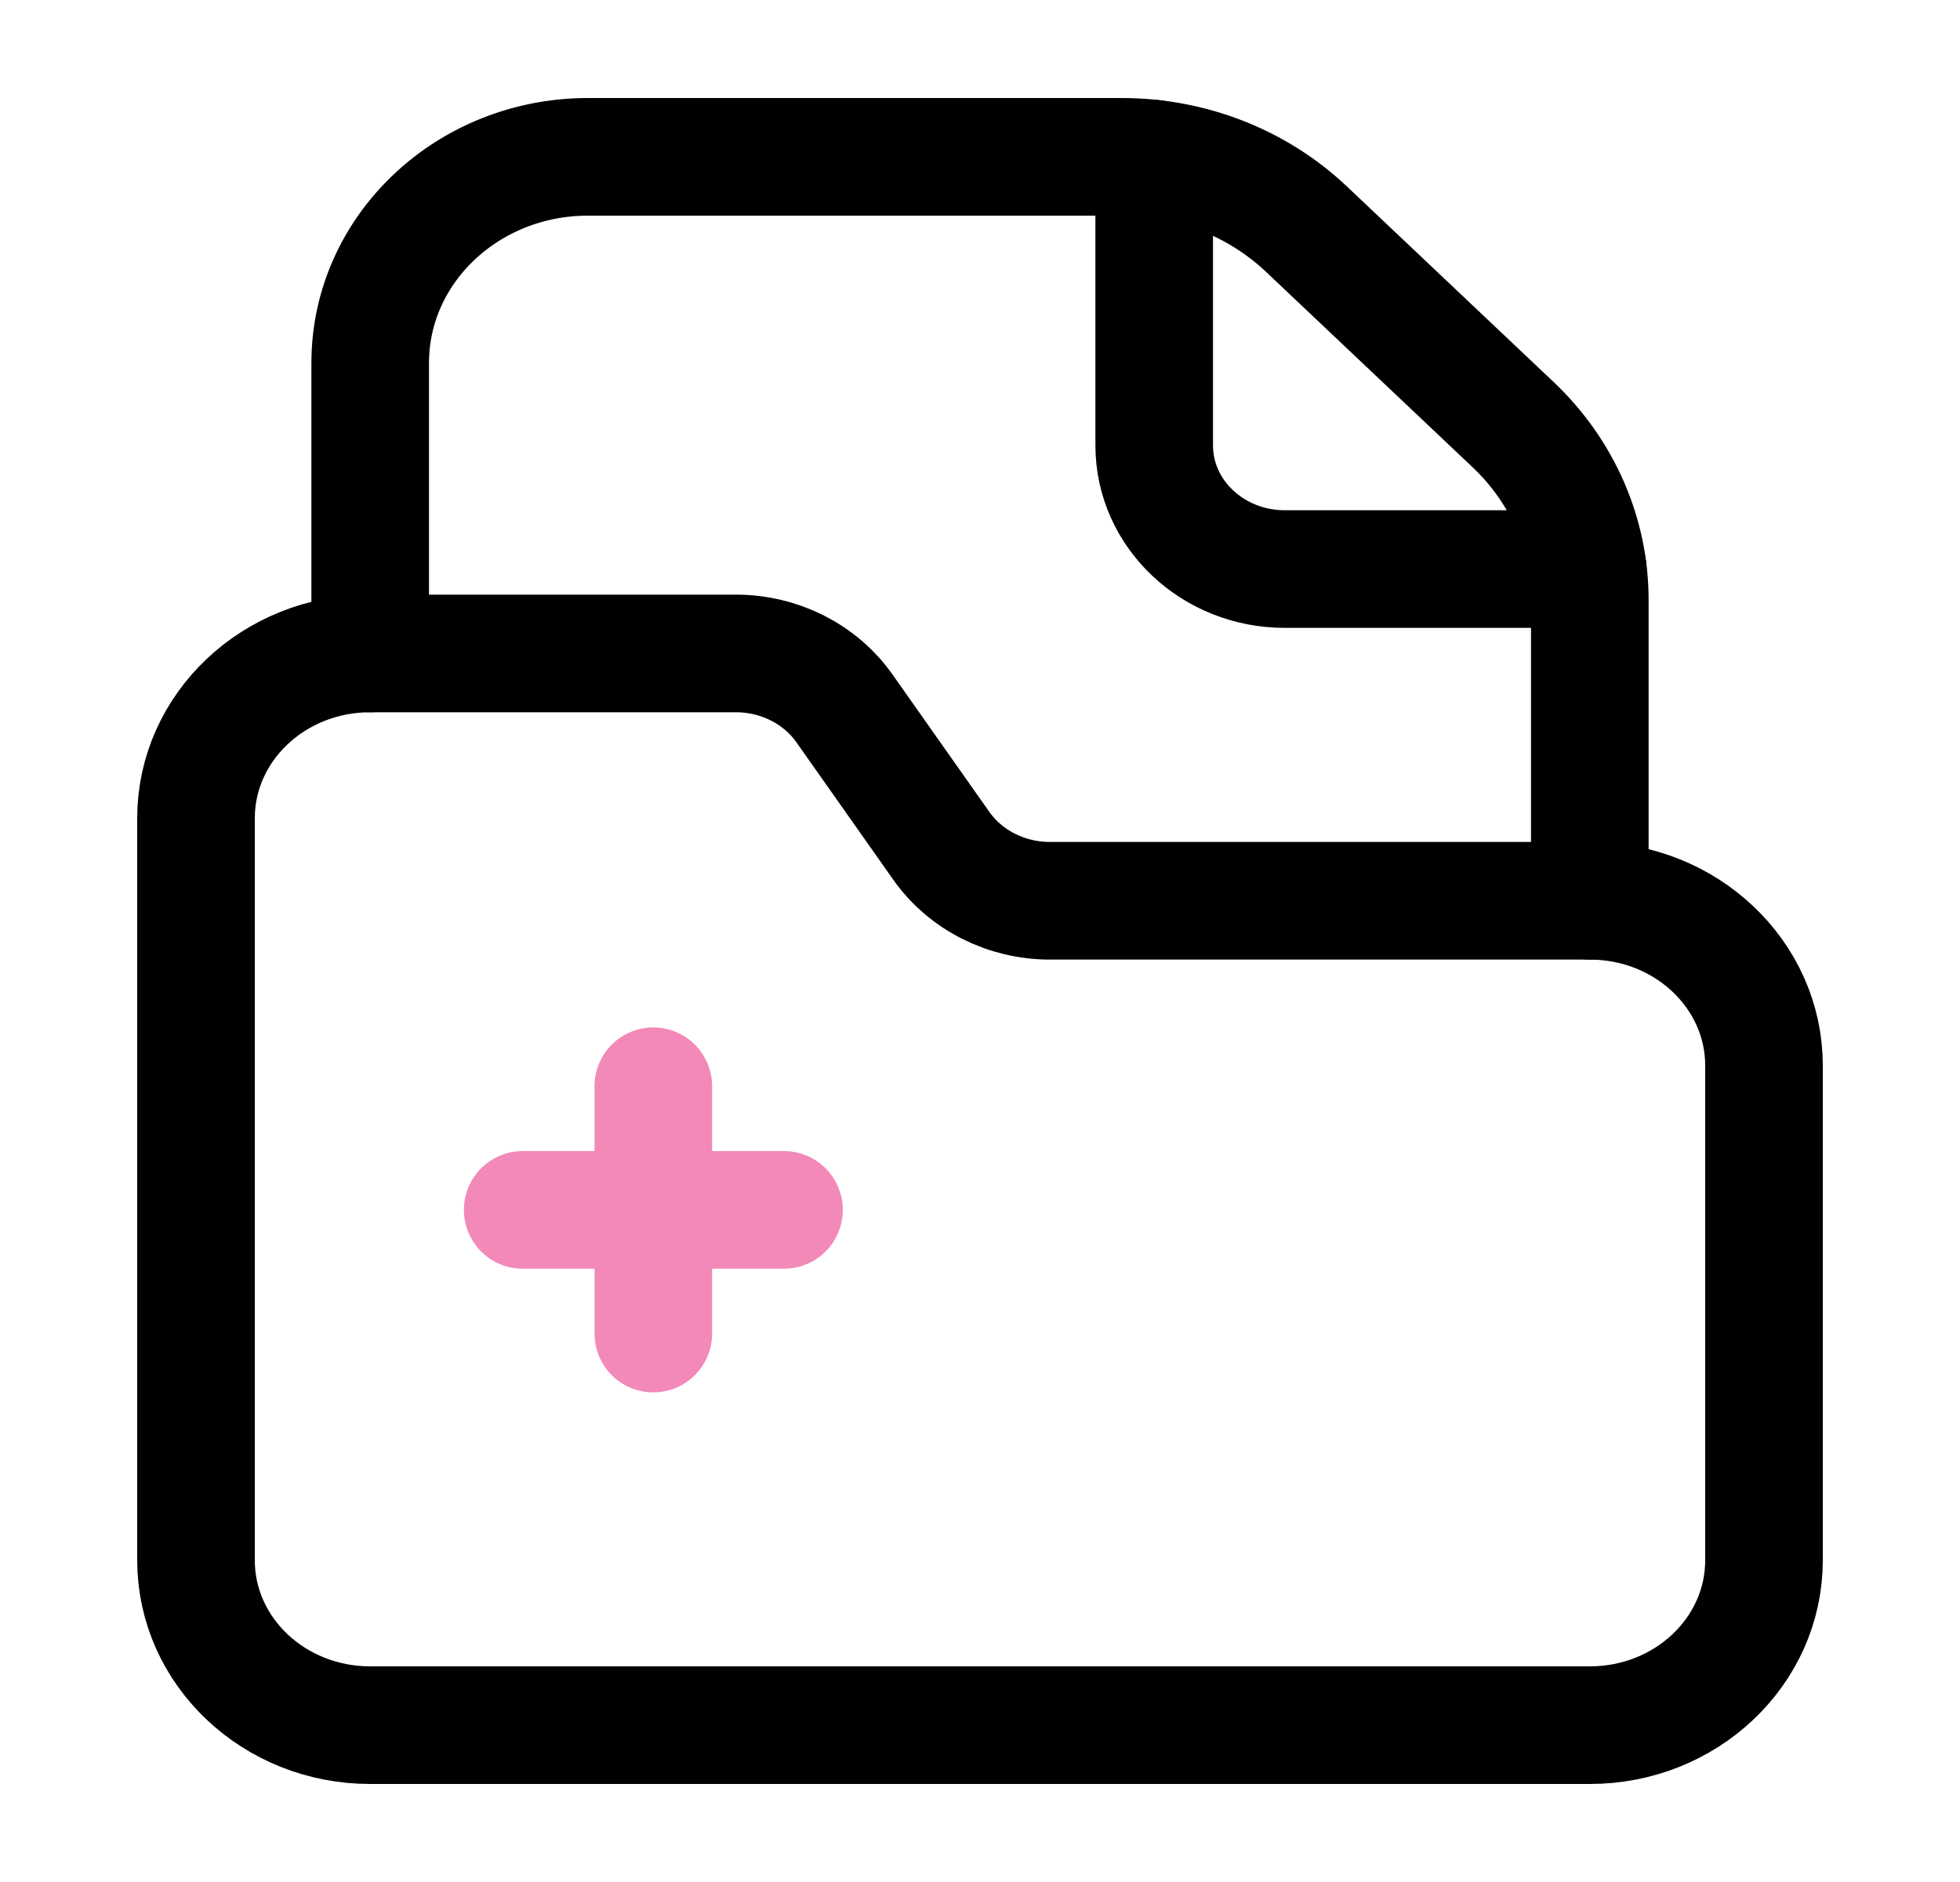<svg width="25" height="24" viewBox="0 0 25 24" fill="none" xmlns="http://www.w3.org/2000/svg">
<path d="M20.278 11.487V7.647C20.278 6.811 19.927 6.009 19.302 5.417L16.666 2.924C16.041 2.332 15.193 2 14.309 2H7.5C5.966 2 4.722 3.177 4.722 4.628V8.333" stroke="#000001" stroke-width="1.5" stroke-linecap="round" stroke-linejoin="round"/>
<path d="M20.252 7.257H16.389C15.468 7.257 14.722 6.551 14.722 5.68V2.025" stroke="#000001" stroke-width="1.5" stroke-linecap="round" stroke-linejoin="round"/>
<path fill-rule="evenodd" clip-rule="evenodd" d="M20.278 11.487H13.392C12.834 11.487 12.314 11.223 12.005 10.784L10.772 9.035C10.463 8.596 9.943 8.333 9.385 8.333H4.722C3.495 8.333 2.5 9.274 2.5 10.435V19.897C2.5 21.059 3.495 22 4.722 22H20.278C21.505 22 22.5 21.059 22.5 19.897V13.589C22.5 12.428 21.505 11.487 20.278 11.487Z" stroke="#000001" stroke-width="1.5" stroke-linecap="round" stroke-linejoin="round"/>
<path d="M6.667 15.429H10" stroke="#F289B9" stroke-width="1.5" stroke-linecap="round" stroke-linejoin="round"/>
<path d="M8.333 13.852V17.006" stroke="#F289B9" stroke-width="1.5" stroke-linecap="round" stroke-linejoin="round"/>
</svg>
